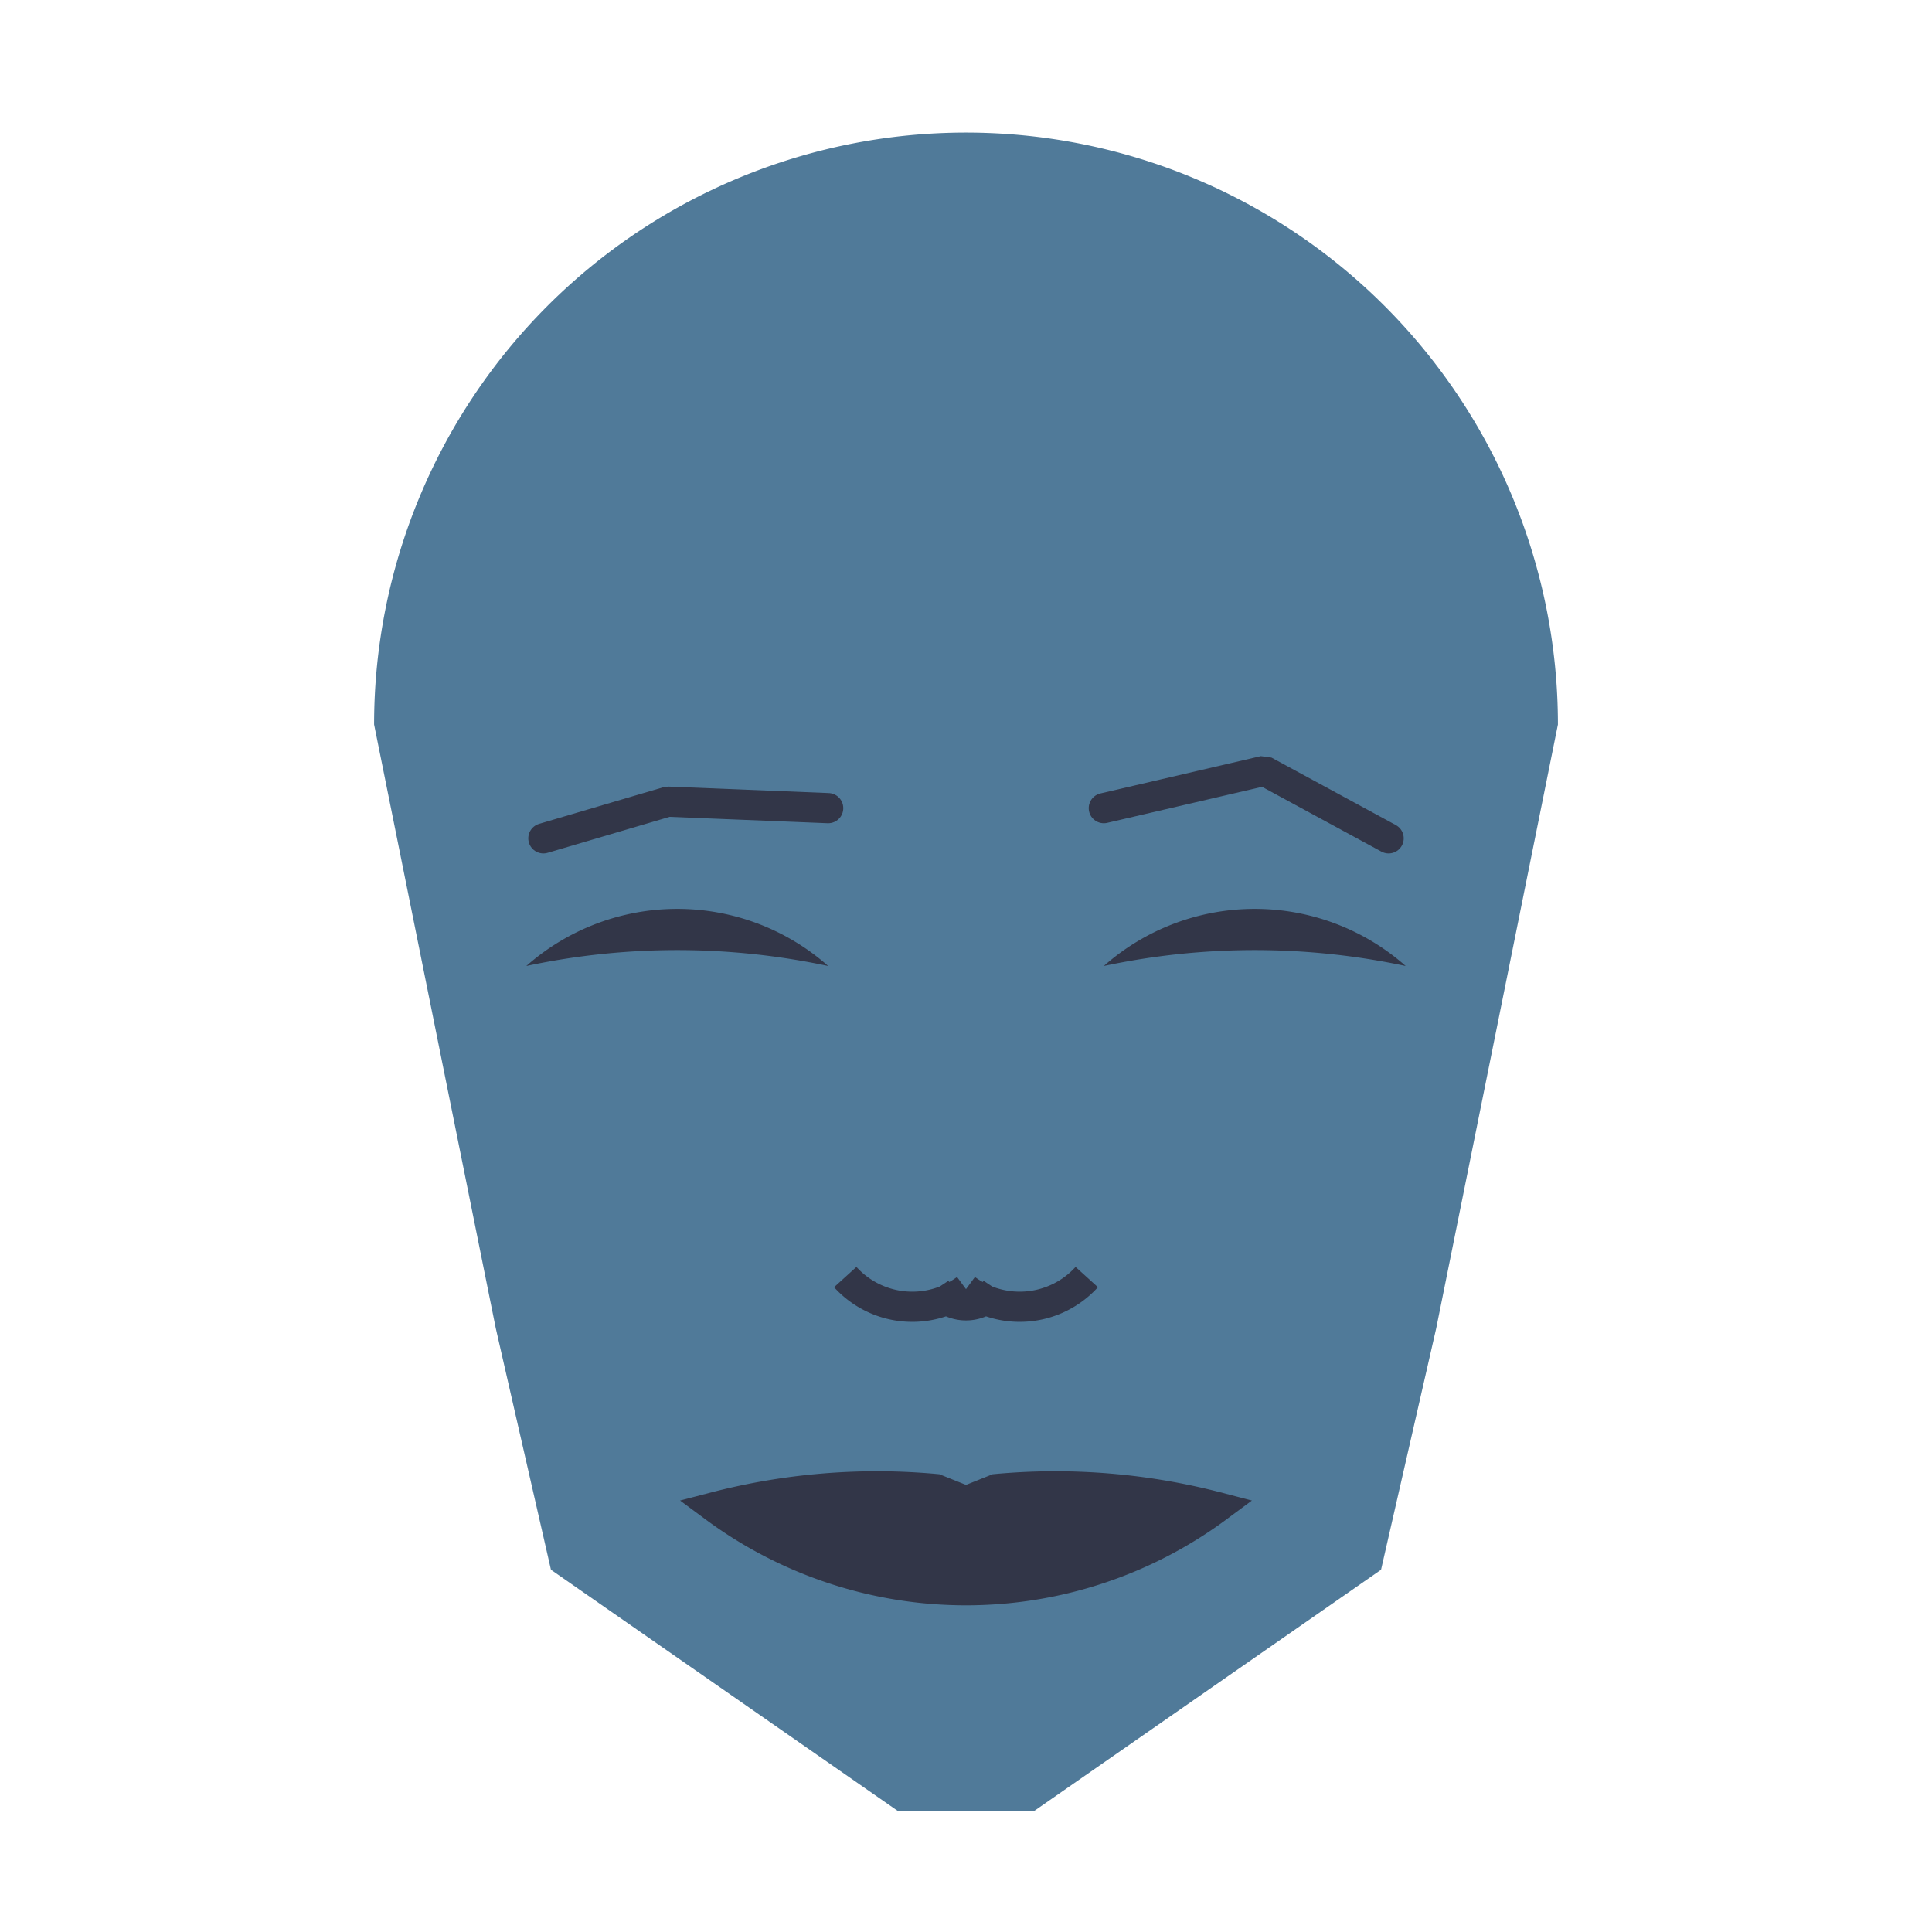 
<svg viewBox="0 0 320 320" xmlns="http://www.w3.org/2000/svg">

<g transform="translate(160,120)">
  <!-- head -->
  <path fill="#507a99"
  d="M -98.039 0
  a 98.039 98.039 0 0 1 196.079 0
  L 77.885 100
  L 68.745 140
  L 11.229 180
  L -11.229 180
  L -68.745 140
  L -77.885 100
  " />

  <!-- eye -->
  <path fill="#323648"
  d="M 22.827 40
  a 37.76 37.76 0 0 1 50 0
  a 120 120 0 0 0 -50 0
  " />

  <!-- other eye -->
  <path fill="#323648" transform="scale(-1,1)"
  d="M 22.827 40
  a 37.76 37.76 0 0 1 50 0
  a 120 120 0 0 0 -50 0
  " />

  <!-- eye brow -->
  <path fill="none" stroke="#323648" stroke-width="5"
  stroke-linecap="round" stroke-linejoin="bevel"
  d="M 22.827 13.856
  L 49.399 7.676
  L 70 18.856
  " />

  <!-- other eye brow -->
  <path fill="none" stroke="#323648" stroke-width="5" transform="scale(-1,1)"
  stroke-linecap="round" stroke-linejoin="bevel"
  d="M 22.827 13.856
  L 49.399 12.783
  L 70 18.856
  " />

  <!-- nose -->
  <path fill="none" stroke="#323648" stroke-width="5"
  d="M 0 98.523
  m -5 -5
  a 6 6 0 0 0 10 0
  m -5 0
  a 15 15 0 0 0 20 -2
  m -20 2
  a 15 15 0 0 1 -20 -2
  " />

  <!-- mouth -->
  <path fill="#323648" stroke="#323648" stroke-width="5"
  stroke-linejoin="miter"
  d="M 0 129.636
  m -41.671 0
  a 70 70 0 0 0 83.343 0
  a 106.671 106.671 0 0 0 -36.671 -3
  l -5 2
  l -5 -2
  a 106.671 106.671 0 0 0 -36.671 3
  a 70 70 0 0 0 83.343 0
  "
  />

</g>

</svg>
